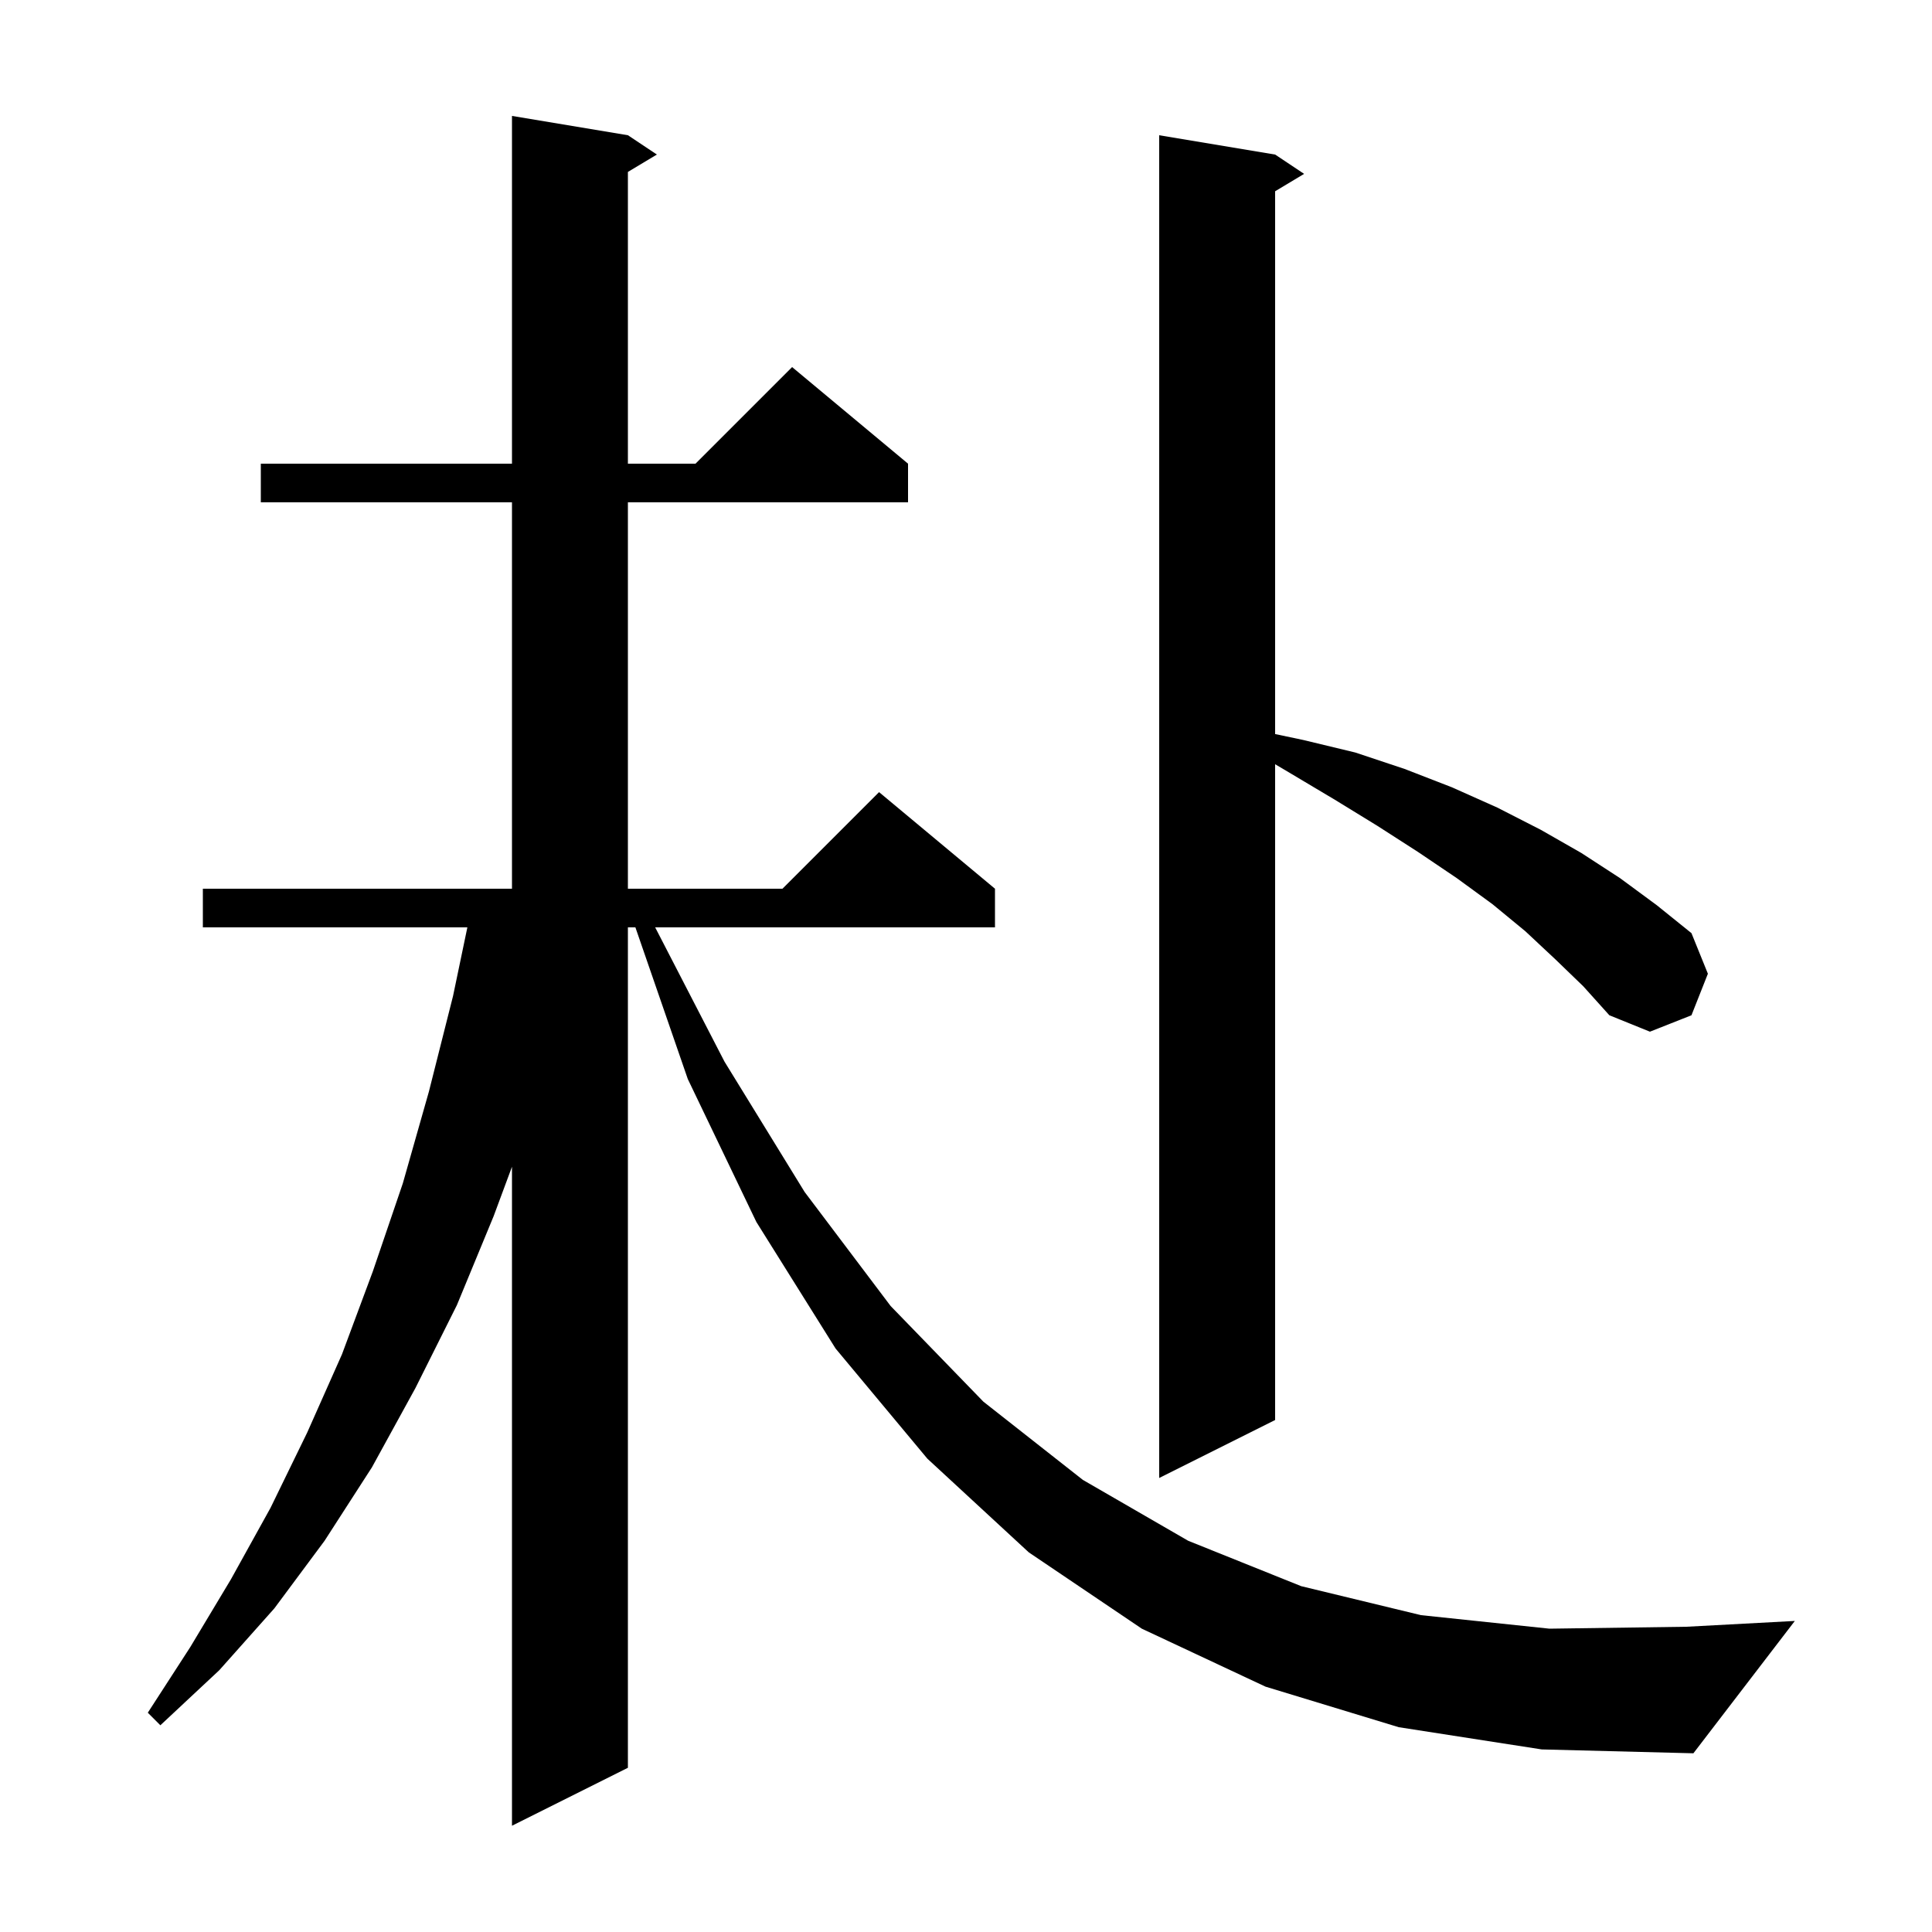 <svg xmlns="http://www.w3.org/2000/svg" xmlns:xlink="http://www.w3.org/1999/xlink" version="1.1" baseProfile="full" viewBox="0 0 200 200" width="200" height="200"><g fill="currentColor"><path d="M 144.8 178.8 L 131.0 174.6 L 118.2 168.6 L 106.5 160.7 L 96.0 151.0 L 86.5 139.6 L 78.3 126.5 L 71.2 111.7 L 65.776 96.0 L 65.0 96.0 L 65.0 183.0 L 53.0 189.0 L 53.0 120.781 L 51.1 125.9 L 47.3 135.1 L 43.0 143.7 L 38.5 151.9 L 33.6 159.5 L 28.4 166.5 L 22.7 172.9 L 16.6 178.6 L 15.3 177.3 L 19.7 170.5 L 23.9 163.5 L 28.0 156.1 L 31.8 148.3 L 35.4 140.2 L 38.6 131.6 L 41.7 122.5 L 44.4 113.0 L 46.9 103.1 L 48.382 96.0 L 21.0 96.0 L 21.0 92.0 L 53.0 92.0 L 53.0 52.0 L 27.0 52.0 L 27.0 48.0 L 53.0 48.0 L 53.0 12.0 L 65.0 14.0 L 68.0 16.0 L 65.0 17.8 L 65.0 48.0 L 72.0 48.0 L 82.0 38.0 L 94.0 48.0 L 94.0 52.0 L 65.0 52.0 L 65.0 92.0 L 81.0 92.0 L 91.0 82.0 L 103.0 92.0 L 103.0 96.0 L 67.823 96.0 L 75.0 109.9 L 83.3 123.4 L 92.2 135.2 L 101.8 145.1 L 112.1 153.2 L 123.0 159.5 L 134.7 164.2 L 147.1 167.2 L 160.4 168.6 L 174.6 168.4 L 185.8 167.8 L 175.3 181.5 L 159.6 181.1 Z M 161.0 99.3 L 157.9 96.4 L 154.5 93.6 L 150.8 90.9 L 146.8 88.2 L 142.6 85.5 L 138.2 82.8 L 133.5 80.0 L 132.0 79.112 L 132.0 147.0 L 120.0 153.0 L 120.0 14.0 L 132.0 16.0 L 135.0 18.0 L 132.0 19.8 L 132.0 75.989 L 134.9 76.6 L 140.3 77.9 L 145.4 79.6 L 150.3 81.5 L 155.0 83.6 L 159.5 85.9 L 163.7 88.3 L 167.7 90.9 L 171.5 93.7 L 175.1 96.6 L 176.8 100.8 L 175.1 105.1 L 170.8 106.8 L 166.6 105.1 L 163.9 102.1 Z "/></g></svg>